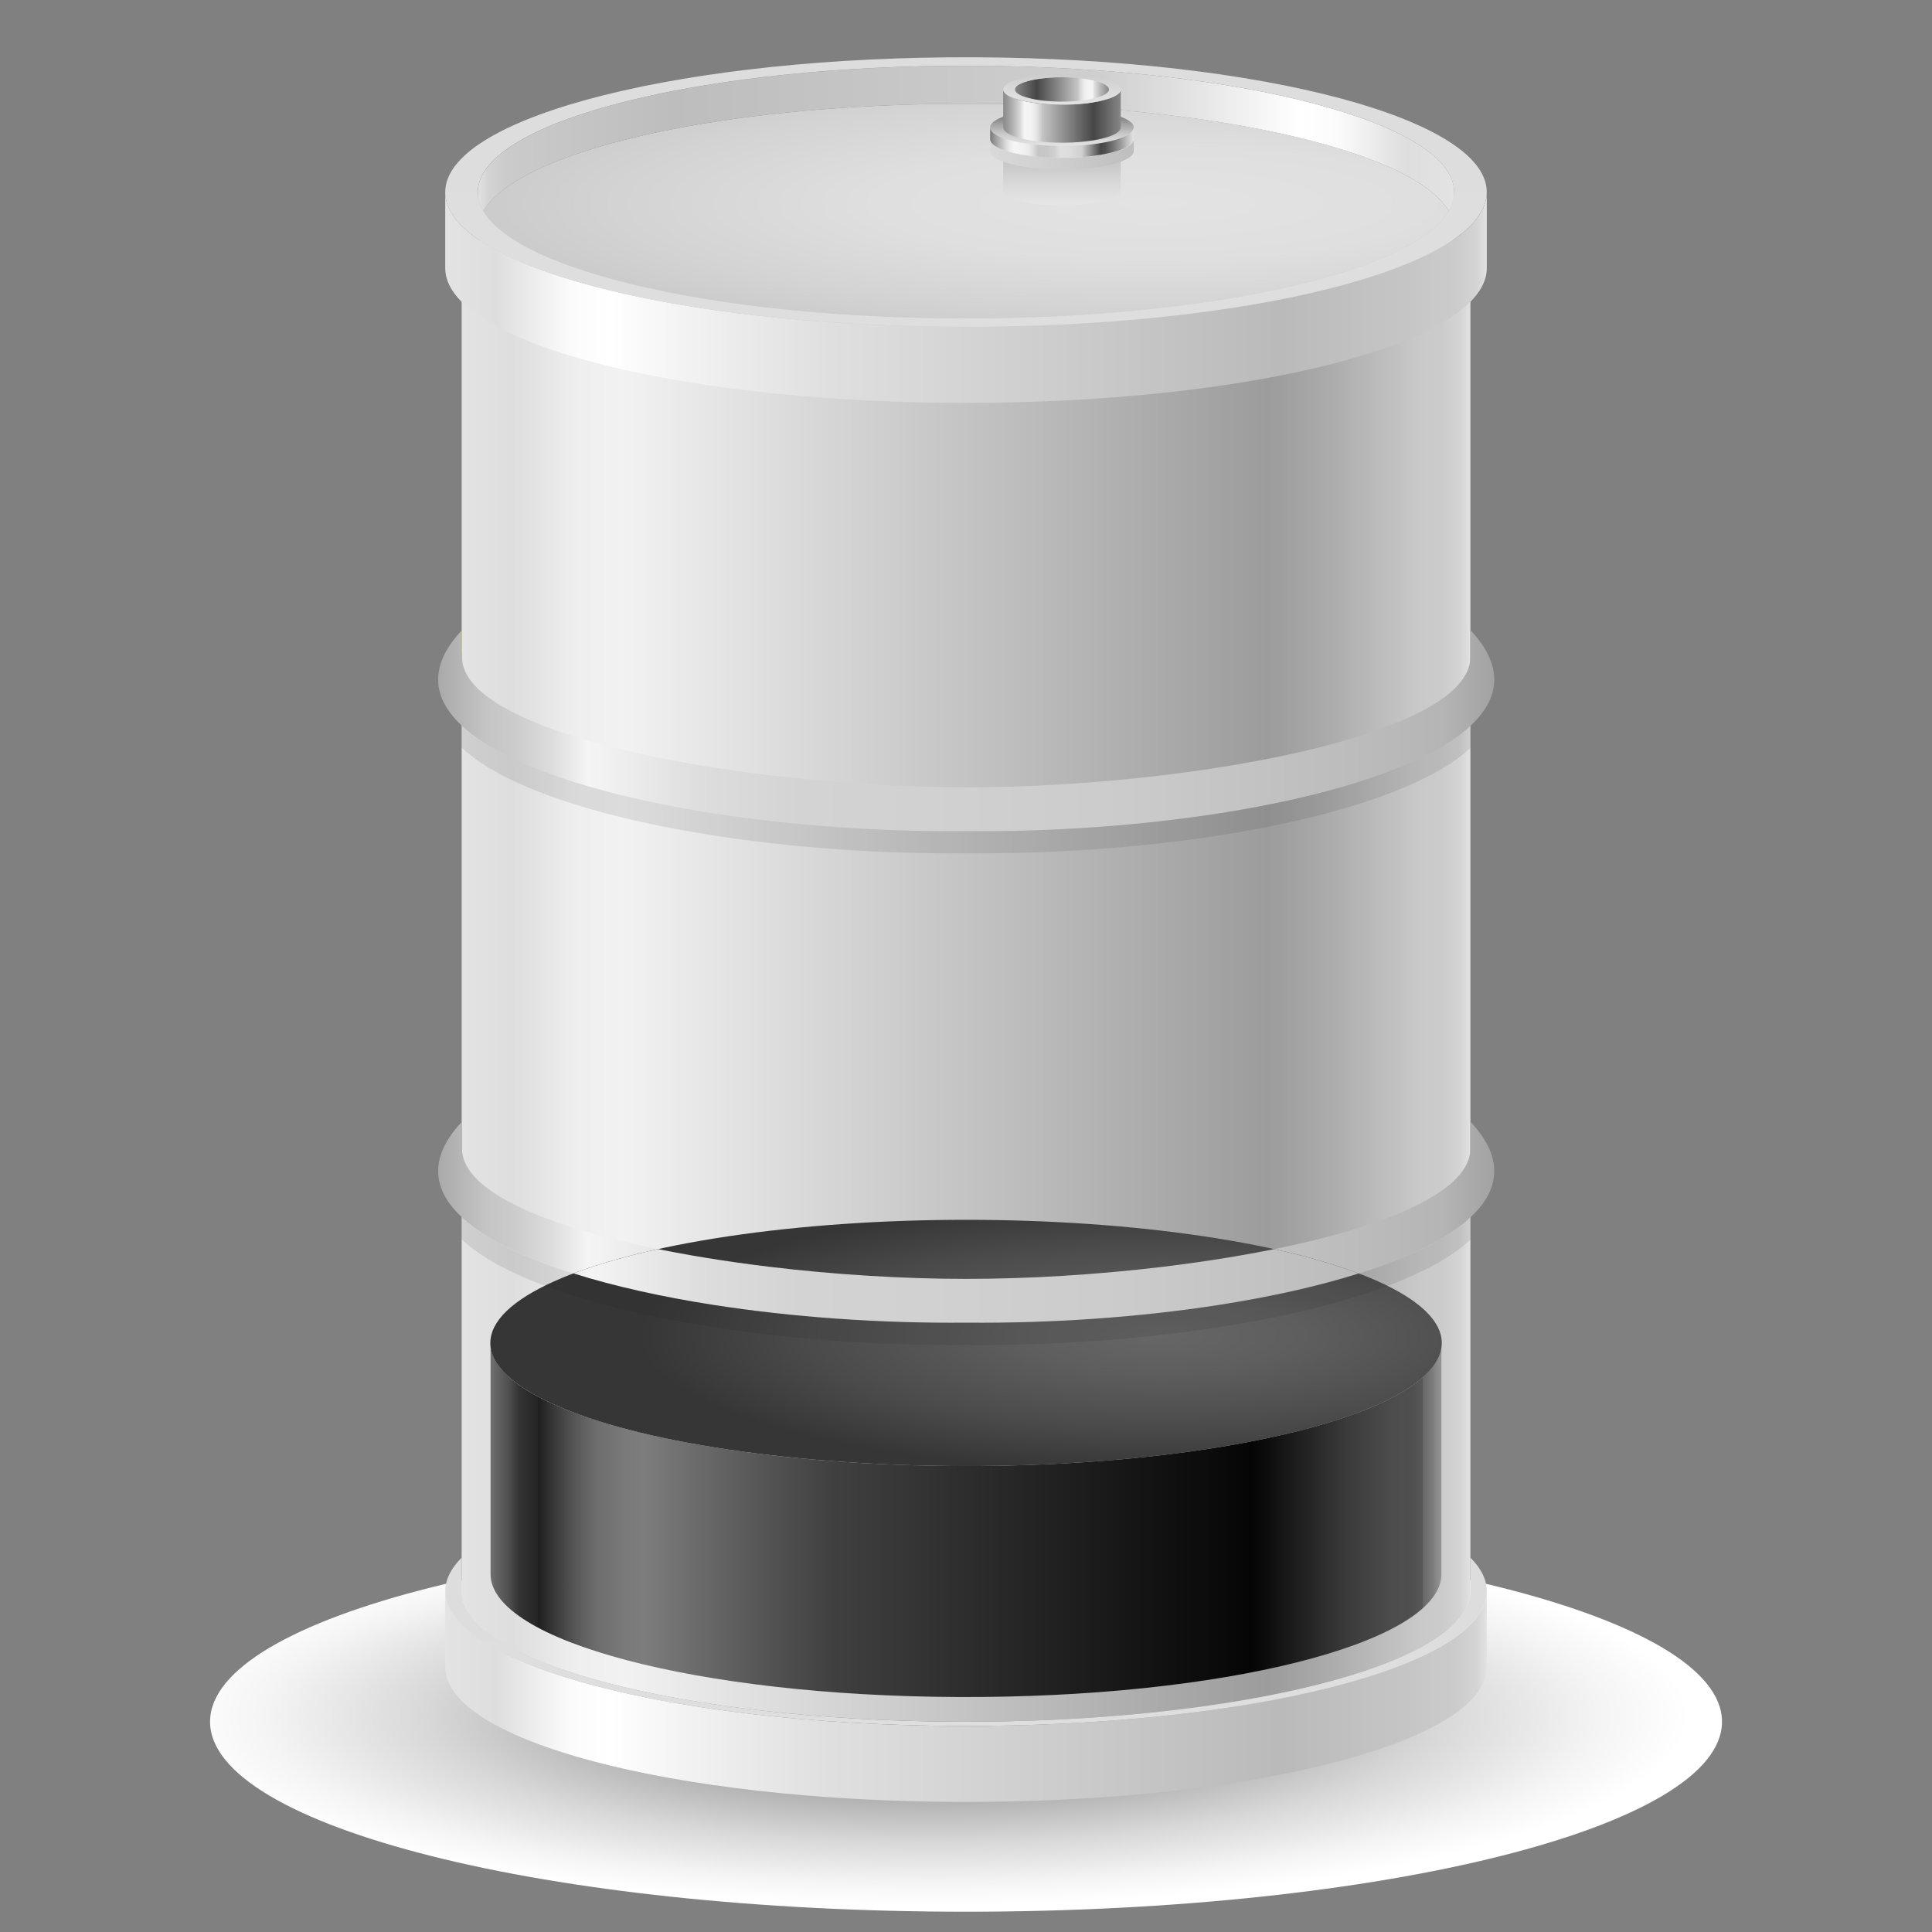 <svg xmlns="http://www.w3.org/2000/svg" xmlns:xlink="http://www.w3.org/1999/xlink" viewBox="0 0 400 400"><rect x="0" y="0" width="400" height="400" fill="#808080" stroke="none"/><defs><linearGradient id="c" x1="95.58" y1="205.31" x2="304.43" y2="205.31" gradientUnits="userSpaceOnUse"><stop offset="0" stop-color="#e3e3e3"/><stop offset=".05" stop-color="#dedede"/><stop offset=".07" stop-color="#e2e2e2"/><stop offset=".11" stop-color="#eee"/><stop offset=".16" stop-color="#f2f2f2"/><stop offset=".36" stop-color="#d6d6d6"/><stop offset=".8" stop-color="#9c9c9c"/><stop offset=".85" stop-color="#a8a8a8"/><stop offset=".95" stop-color="#c9c9c9"/><stop offset=".97" stop-color="#cbcbcb"/><stop offset=".99" stop-color="#d4d4d4"/><stop offset="1" stop-color="#e2e2e2"/><stop offset="1" stop-color="#e6e6e6"/></linearGradient><linearGradient id="d" x1="92.18" y1="351.25" x2="307.82" y2="351.25" gradientUnits="userSpaceOnUse"><stop offset="0" stop-color="#e3e3e3"/><stop offset=".05" stop-color="#dedede"/><stop offset=".09" stop-color="#efefef"/><stop offset=".12" stop-color="#fbfbfb"/><stop offset=".16" stop-color="#fff"/><stop offset=".22" stop-color="#f4f4f4"/><stop offset=".36" stop-color="#e0e0e0"/><stop offset=".8" stop-color="#bababa"/><stop offset=".93" stop-color="#c6c6c6"/><stop offset=".95" stop-color="#c9c9c9"/><stop offset=".97" stop-color="#cbcbcb"/><stop offset=".99" stop-color="#d4d4d4"/><stop offset="1" stop-color="#e2e2e2"/><stop offset="1" stop-color="#e6e6e6"/></linearGradient><linearGradient id="g" x1="98.95" y1="30.62" x2="301.08" y2="30.62" gradientUnits="userSpaceOnUse"><stop offset="0" stop-color="#e6e6e6"/><stop offset="0" stop-color="#e2e2e2"/><stop offset=".01" stop-color="#d4d4d4"/><stop offset=".03" stop-color="#cbcbcb"/><stop offset=".05" stop-color="#c9c9c9"/><stop offset=".2" stop-color="#bdbdbd"/><stop offset=".64" stop-color="#cfcfcf"/><stop offset=".73" stop-color="#e3e3e3"/><stop offset=".84" stop-color="#fff"/><stop offset=".88" stop-color="#fbfbfb"/><stop offset=".91" stop-color="#efefef"/><stop offset=".95" stop-color="#dedede"/><stop offset="1" stop-color="#e3e3e3"/></linearGradient><linearGradient id="h" x1="219.87" y1="42.52" x2="219.87" y2="31.5" gradientUnits="userSpaceOnUse"><stop offset="0" stop-color="#e6e6e6"/><stop offset=".35" stop-color="#dbdbdb"/><stop offset=".94" stop-color="#c1c1c1"/><stop offset="1" stop-color="#bebebe"/></linearGradient><linearGradient id="i" x1="205" y1="31.97" x2="234.73" y2="31.97" gradientUnits="userSpaceOnUse"><stop offset="0" stop-color="#d9d9d9"/><stop offset=".47" stop-color="#cecece"/><stop offset="1" stop-color="#bebebe"/></linearGradient><linearGradient id="j" y1="61.59" y2="61.59" xlink:href="#d"/><linearGradient id="k" x1="200.01" y1="67.68" x2="200.01" y2="11.86" gradientUnits="userSpaceOnUse"><stop offset="0" stop-color="#dedede"/><stop offset="1" stop-color="#ddd"/></linearGradient><linearGradient id="l" x1="200.01" y1="357.35" x2="200.01" y2="322.48" xlink:href="#k"/><linearGradient id="m" x1="219.87" y1="30.23" x2="219.87" y2="22.54" gradientUnits="userSpaceOnUse"><stop offset="0" stop-color="#e3e3e3"/><stop offset=".13" stop-color="#dbdbdb"/><stop offset=".33" stop-color="#c8c8c8"/><stop offset=".56" stop-color="#a7a7a7"/><stop offset=".82" stop-color="#7a7a7a"/><stop offset="1" stop-color="#595959"/></linearGradient><linearGradient id="n" x1="210.12" y1="20.64" x2="229.62" y2="20.64" gradientUnits="userSpaceOnUse"><stop offset="0" stop-color="#878787"/><stop offset=".23" stop-color="#464646"/><stop offset=".67" stop-color="#c5c5c5"/><stop offset=".67" stop-color="#c8c8c8"/><stop offset=".7" stop-color="#dcdcdc"/><stop offset=".73" stop-color="#eaeaea"/><stop offset=".76" stop-color="#f2f2f2"/><stop offset=".82" stop-color="#f5f5f5"/><stop offset=".85" stop-color="#dcdcdc"/><stop offset=".92" stop-color="#b1b1b1"/><stop offset=".97" stop-color="#969696"/><stop offset="1" stop-color="#8c8c8c"/></linearGradient><linearGradient id="o" x1="207.7" y1="24.02" x2="232.04" y2="24.02" gradientUnits="userSpaceOnUse"><stop offset="0" stop-color="#8c8c8c"/><stop offset=".03" stop-color="#969696"/><stop offset=".08" stop-color="#b1b1b1"/><stop offset=".15" stop-color="#dcdcdc"/><stop offset=".18" stop-color="#f5f5f5"/><stop offset=".24" stop-color="#f2f2f2"/><stop offset=".27" stop-color="#eaeaea"/><stop offset=".3" stop-color="#dcdcdc"/><stop offset=".33" stop-color="#c8c8c8"/><stop offset=".33" stop-color="#c5c5c5"/><stop offset=".77" stop-color="#464646"/><stop offset="1" stop-color="#878787"/></linearGradient><linearGradient id="p" x1="219.87" y1="21.67" x2="219.87" y2="15.36" gradientUnits="userSpaceOnUse"><stop offset="0" stop-color="#e3e3e3"/><stop offset=".45" stop-color="#dbdbdb"/><stop offset="1" stop-color="#ccc"/></linearGradient><linearGradient id="q" x1="205" y1="29.52" x2="234.73" y2="29.52" gradientUnits="userSpaceOnUse"><stop offset="0" stop-color="#787878"/><stop offset=".02" stop-color="#8d8d8d"/><stop offset=".07" stop-color="#b9b9b9"/><stop offset=".11" stop-color="#dadada"/><stop offset=".14" stop-color="#ededed"/><stop offset=".17" stop-color="#f5f5f5"/><stop offset=".23" stop-color="#f2f2f2"/><stop offset=".27" stop-color="#eaeaea"/><stop offset=".3" stop-color="#dcdcdc"/><stop offset=".33" stop-color="#c8c8c8"/><stop offset=".33" stop-color="#c5c5c5"/><stop offset=".4" stop-color="#c7c7c7"/><stop offset=".45" stop-color="#d0d0d0"/><stop offset=".49" stop-color="#e0e0e0"/><stop offset=".56" stop-color="#dcdcdc"/><stop offset=".63" stop-color="#d1d1d1"/><stop offset=".64" stop-color="#cfcfcf"/><stop offset=".77" stop-color="#464646"/><stop offset=".8" stop-color="#4f4f4f"/><stop offset=".84" stop-color="#696969"/><stop offset=".9" stop-color="#939393"/><stop offset=".97" stop-color="#ccc"/><stop offset="1" stop-color="#e3e3e3"/></linearGradient><linearGradient id="r" x1="72.45" y1="253.04" x2="332.24" y2="253.04" gradientUnits="userSpaceOnUse"><stop offset=".01" stop-color="#8c8c8c"/><stop offset=".04" stop-color="#969696"/><stop offset=".08" stop-color="#b0b0b0"/><stop offset=".11" stop-color="#c5c5c5"/><stop offset=".13" stop-color="#cbcbcb"/><stop offset=".16" stop-color="#dcdcdc"/><stop offset=".19" stop-color="#f5f5f5"/><stop offset=".22" stop-color="#ededed"/><stop offset=".28" stop-color="#ddd"/><stop offset=".36" stop-color="#d3d3d3"/><stop offset=".46" stop-color="#d1d1d1"/><stop offset=".62" stop-color="#cbcbcb"/><stop offset=".81" stop-color="#bbb"/><stop offset=".87" stop-color="#b5b5b5"/><stop offset=".93" stop-color="#9a9a9a"/><stop offset=".95" stop-color="#8d8d8d"/><stop offset="1" stop-color="#464646"/></linearGradient><linearGradient id="s" y1="151.27" y2="151.27" xlink:href="#r"/><linearGradient id="t" y1="132.8" x2="332.24" y2="132.8" xlink:href="#r"/><linearGradient id="u" x1="281.72" y1="132.76" x2="327.13" y2="132.76" xlink:href="#r"/><linearGradient id="v" x1="101.56" y1="314.7" x2="298.44" y2="314.7" gradientUnits="userSpaceOnUse"><stop offset="0" stop-color="#858585"/><stop offset="0" stop-color="#707070"/><stop offset=".02" stop-color="#4d4d4d"/><stop offset=".03" stop-color="#333"/><stop offset=".05" stop-color="#242424"/><stop offset=".05" stop-color="#1f1f1f"/><stop offset=".07" stop-color="#3d3d3d"/><stop offset=".09" stop-color="#585858"/><stop offset=".11" stop-color="#6c6c6c"/><stop offset=".14" stop-color="#797979"/><stop offset=".16" stop-color="#7d7d7d"/><stop offset=".29" stop-color="#545454"/><stop offset=".36" stop-color="#404040"/><stop offset=".74" stop-color="#0d0d0d"/><stop offset=".75" stop-color="#0d0d0d"/><stop offset=".8" stop-color="#050505"/><stop offset=".81" stop-color="#090909"/><stop offset=".9" stop-color="#3a3a3a"/><stop offset=".95" stop-color="#4d4d4d"/><stop offset=".97" stop-color="#4f4f4f"/><stop offset=".98" stop-color="#585858"/><stop offset=".98" stop-color="#666"/><stop offset=".99" stop-color="#7b7b7b"/><stop offset="1" stop-color="#969696"/><stop offset="1" stop-color="#9e9e9e"/></linearGradient><radialGradient id="b" cx="-2896.55" cy="1037.67" fx="-2896.55" fy="1037.67" r="49.1" gradientTransform="matrix(3.19 0 0 .8 9433.05 -474.92)" gradientUnits="userSpaceOnUse"><stop offset="0" stop-color="#5c5c5c"/><stop offset=".08" stop-color="#6b6b6b"/><stop offset=".4" stop-color="#aaa"/><stop offset=".67" stop-color="#d8d8d8"/><stop offset=".88" stop-color="#f4f4f4"/><stop offset="1" stop-color="#fff"/></radialGradient><radialGradient id="f" cx="-2653.68" cy="258.2" fx="-2653.68" fy="258.2" r="49.11" gradientTransform="matrix(2.76 0 0 .55 7562.78 -99.9)" gradientUnits="userSpaceOnUse"><stop offset="0" stop-color="#e3e3e3"/><stop offset=".42" stop-color="#dfdfdf"/><stop offset=".82" stop-color="#d3d3d3"/><stop offset="1" stop-color="#ccc"/></radialGradient><radialGradient id="w" cx="240.46" cy="277.21" fx="240.46" fy="277.21" r="108.13" gradientTransform="matrix(1 0 0 .26 0 204.54)" gradientUnits="userSpaceOnUse"><stop offset="0" stop-color="#666"/><stop offset=".27" stop-color="#5e5e5e"/><stop offset=".67" stop-color="#4b4b4b"/><stop offset="1" stop-color="#363636"/></radialGradient><clipPath id="e"><path class="at" d="M98.95 47.18c.98-14.44 47.01-25.95 102.82-25.7 55.81.25 100.26 12.17 99.29 26.61-.97 14.45-47.01 25.95-102.82 25.7-55.81-.25-100.26-12.17-99.29-26.61z"/></clipPath><clipPath id="x"><path class="at" d="M298.5 278.04c0-14.08-44.09-25.49-98.49-25.49s-98.49 11.41-98.49 25.49c0 .23.01.46.04.68v38.4h196.88v-38.28c.03-.27.05-.54.05-.81z"/></clipPath><style>.ah{fill:url(#r)}.at{fill:none}.au{fill:#1d1d1b;opacity:.1}.av{fill:#ffed00}.aw{fill:#c5c5c5}</style></defs><g style="isolation:isolate"><g id="a"><path class="aw" d="M92.18 329.44c0-.16 0-.33.02-.5v15.76c-.02.16-.02.32-.02.48v-15.74zM92.18 39.77v15.75c0-.17 0-.34.02-.5V39.27c-.02.17-.02.34-.02.5z"/><path d="M356.52 356.46c0 21.73-70.07 39.34-156.52 39.34S43.49 378.19 43.49 356.46s70.07-39.34 156.51-39.34 156.52 17.62 156.52 39.34z" fill="url(#b)"/><path d="M95.58 329.44V54.17c0 14.72 45.56 26.76 102.6 27.02 57.67.26 105.23-11.62 106.24-26.55 0-.15.01-.33.01-.48v275.27c0 .15 0 .31-.01.47-1.01 14.93-48.57 26.81-106.24 26.56-57.04-.26-102.6-12.31-102.6-27.02z" fill="url(#c)"/><path d="M92.18 345.18v-15.74c0 15.19 47.04 27.62 105.94 27.9 59.54.27 108.65-12.01 109.69-27.43.01-.16.01-.33.01-.5v15.74c0 .17 0 .33-.01.5-1.04 15.41-50.14 27.69-109.69 27.42-58.9-.27-105.94-12.7-105.94-27.9z" fill="url(#d)"/><g clip-path="url(#e)"><path d="M371.01 42.56c0 14.96-60.7 27.09-135.57 27.09S99.86 57.52 99.86 42.56s60.7-27.1 135.58-27.1 135.57 12.13 135.57 27.1z" fill="url(#f)"/></g><path d="M301.08 39.76v7.87c0-14.23-44.1-25.9-99.31-26.14-55.81-.26-101.84 11.25-102.82 25.7v-7.87c.98-14.45 47.01-25.95 102.82-25.7 55.21.25 99.31 11.92 99.31 26.14z" fill="url(#g)"/><path d="M207.7 39.38v-7.87c0 1.72 5.31 3.12 11.96 3.15 6.72.03 12.27-1.35 12.38-3.09v7.87c-.12 1.74-5.66 3.13-12.38 3.09-6.65-.02-11.96-1.43-11.96-3.14z" fill="url(#h)"/><path d="M205 31.26v-2.42c0 2.09 6.49 3.81 14.6 3.85 8.22.04 14.98-1.65 15.12-3.78v2.42c-.14 2.13-6.91 3.82-15.12 3.78-8.12-.04-14.6-1.75-14.6-3.85z" fill="url(#i)"/><path class="aw" d="M98.94 47.65v-7.87-.46 8.34zM98.94 39.77c0 14.23 44.1 25.89 99.3 26.15 55.81.25 101.85-11.26 102.82-25.7 0-.16.02-.31.02-.47v7.87c0 .15-.01.31-.02.46-.97 14.45-47.01 25.95-102.82 25.7-55.2-.25-99.3-11.91-99.3-26.15v-7.87z"/><path d="M92.18 55.52V39.77c0 15.18 47.04 27.63 105.94 27.9 59.54.26 108.65-12.01 109.69-27.42.01-.17.01-.34.01-.5v15.74c0 .17 0 .34-.01.5-1.04 15.41-50.14 27.68-109.69 27.42-58.9-.27-105.94-12.71-105.94-27.89z" fill="url(#j)"/><path d="M92.2 39.27c1.03-15.4 50.14-27.68 109.68-27.41 59.54.26 106.97 12.98 105.92 28.39-1.04 15.41-50.14 27.68-109.69 27.42-59.54-.27-106.96-12.98-105.92-28.4zm6.74.04c-.97 14.45 43.48 26.36 99.29 26.61 55.81.25 101.85-11.26 102.82-25.7.97-14.44-43.48-26.35-99.29-26.61-55.81-.26-101.84 11.25-102.82 25.7z" fill="url(#k)"/><path d="M304.43 322.49v6.94h-.03c0 .15.02.31.01.47-1.01 14.93-48.57 26.81-106.24 26.56-57.66-.26-103.6-12.58-102.58-27.5v-6.48c-2.06 2.07-3.25 4.24-3.39 6.46-1.04 15.41 46.38 28.12 105.92 28.4 59.54.27 108.65-12.01 109.69-27.43.18-2.56-1.03-5.05-3.37-7.42z" fill="url(#l)"/><path d="M205 26.31c.14-2.12 6.91-3.81 15.13-3.77 8.21.04 14.74 1.79 14.6 3.91-.14 2.12-6.91 3.82-15.12 3.78-8.21-.03-14.74-1.79-14.6-3.92zm2.69.01c-.12 1.75 5.24 3.18 11.96 3.21 6.72.03 12.27-1.36 12.38-3.09.12-1.74-5.23-3.18-11.96-3.21-6.72-.02-12.27 1.36-12.39 3.1z" fill="url(#m)"/><path d="M229.62 18.51v6.79c0-1.38-4.25-2.5-9.58-2.52-5.38-.02-9.84 1.08-9.92 2.48v-6.78c.09-1.39 4.54-2.5 9.92-2.48 5.33.03 9.58 1.15 9.58 2.52z" fill="url(#n)"/><path d="M207.7 26.39v-7.87c0 1.72 5.31 3.12 11.96 3.16 6.72.02 12.27-1.36 12.38-3.1v7.87c-.12 1.74-5.66 3.12-12.38 3.09-6.65-.03-11.96-1.43-11.96-3.15z" fill="url(#o)"/><path d="M207.7 18.46c.12-1.74 5.66-3.13 12.39-3.1 6.72.03 12.07 1.47 11.96 3.21-.12 1.74-5.66 3.12-12.38 3.1-6.72-.04-12.08-1.47-11.96-3.21zm2.42.01c-.09 1.39 4.2 2.54 9.58 2.57 5.39.03 9.82-1.09 9.92-2.48.1-1.4-4.2-2.54-9.58-2.57-5.38-.02-9.84 1.09-9.92 2.48z" fill="url(#p)"/><path d="M205 28.81v-2.42c0 2.09 6.49 3.81 14.6 3.84 8.22.04 14.98-1.65 15.12-3.78v2.42c-.14 2.13-6.91 3.82-15.12 3.79-8.12-.03-14.6-1.76-14.6-3.85z" fill="url(#q)"/><path class="ah" d="M304.43 232.23v5.54c0 5.72-7.11 10.72-18.28 14.8-5.7 2.09-12.47 3.95-19.9 5.54-7.91 1.69-16.54 3.08-25.42 4.16-13.62 1.64-27.8 2.51-40.78 2.51s-27.19-.87-40.8-2.51c-8.88-1.08-17.51-2.47-25.42-4.16-7.42-1.59-14.18-3.46-19.9-5.54-11.16-4.08-18.28-9.08-18.28-14.8v-5.54c-8.22 8.7-5.65 16.42 3.79 22.79 4.83 3.25 11.45 6.15 19.35 8.64 8.4 2.65 18.24 4.84 28.89 6.5 16.32 2.54 34.54 3.85 52.37 3.68 17.81.17 36.03-1.14 52.36-3.68 10.65-1.66 20.49-3.85 28.89-6.5 7.89-2.49 14.53-5.39 19.34-8.64 9.45-6.37 12.01-14.09 3.79-22.79z"/><path d="M304.43 130.46V136c0 5.72-7.11 10.72-18.28 14.8-5.7 2.09-12.47 3.95-19.9 5.54-7.91 1.69-16.54 3.08-25.42 4.16-13.62 1.64-27.8 2.51-40.78 2.51s-27.19-.87-40.8-2.51c-8.88-1.08-17.51-2.47-25.42-4.16-7.42-1.59-14.18-3.46-19.9-5.54-11.16-4.08-18.28-9.08-18.28-14.8v-5.54c-8.22 8.7-5.65 16.42 3.79 22.79 4.83 3.25 11.45 6.15 19.35 8.64 8.4 2.65 18.24 4.84 28.89 6.5 16.32 2.54 34.54 3.85 52.37 3.68 17.81.17 36.03-1.14 52.36-3.68 10.65-1.66 20.49-3.85 28.89-6.5 7.89-2.49 14.53-5.39 19.34-8.64 9.45-6.37 12.01-14.09 3.79-22.79z" fill="url(#s)"/><path class="au" d="M300.64 153.25c-4.82 3.25-11.46 6.15-19.34 8.64-8.4 2.65-18.24 4.84-28.89 6.5-16.33 2.54-34.55 3.85-52.36 3.68-17.83.17-36.05-1.14-52.37-3.68-10.65-1.66-20.49-3.85-28.89-6.5-7.9-2.49-14.52-5.39-19.35-8.64-1.46-.98-2.75-2-3.87-3.05v4.58c1.12 1.05 2.41 2.06 3.87 3.05 4.83 3.25 11.45 6.15 19.35 8.64 8.4 2.65 18.24 4.84 28.89 6.5 16.32 2.54 34.54 3.85 52.37 3.68 17.81.17 36.03-1.14 52.36-3.68 10.65-1.66 20.49-3.85 28.89-6.5 7.89-2.49 14.53-5.39 19.34-8.64 1.43-.96 2.69-1.95 3.79-2.98v-4.58c-1.1 1.02-2.37 2.01-3.79 2.98zM300.64 255.06c-4.82 3.25-11.46 6.15-19.34 8.64-8.4 2.65-18.24 4.84-28.89 6.5-16.33 2.54-34.55 3.85-52.36 3.68-17.83.17-36.05-1.14-52.37-3.68-10.65-1.66-20.49-3.85-28.89-6.5-7.9-2.49-14.52-5.39-19.35-8.64-1.46-.98-2.75-2-3.87-3.05v4.58c1.12 1.05 2.41 2.06 3.87 3.05 4.83 3.25 11.45 6.15 19.35 8.64 8.4 2.65 18.24 4.84 28.89 6.5 16.32 2.54 34.54 3.85 52.37 3.68 17.81.17 36.03-1.14 52.36-3.68 10.65-1.66 20.49-3.85 28.89-6.5 7.89-2.49 14.53-5.39 19.34-8.64 1.43-.96 2.69-1.95 3.79-2.98v-4.58c-1.1 1.02-2.37 2.01-3.79 2.98z"/><path class="av" d="M95.65 135.05v-4.58s-.05.06-.08.09v4.58s.05-.06.08-.09z"/><path d="M95.65 135.05v-4.58s-.05.06-.08.09v4.58s.05-.06.08-.09z" fill="url(#t)"/><path class="av" d="M304.43 130.75v4.29-4.58.29z"/><path d="M304.43 130.75v4.29-4.58.29z" fill="url(#u)"/><g><path d="M101.56 325.89v-47.84c0 13.87 42.95 25.23 96.73 25.47 54.36.25 99.2-10.96 100.14-25.03 0-.15.01-.3.01-.46v47.84c0 .15 0 .3-.01.45-.95 14.07-45.78 25.27-100.14 25.03-53.78-.24-96.73-11.6-96.73-25.46z" fill="url(#v)"/><ellipse cx="200.01" cy="278.04" rx="98.49" ry="25.49" fill="url(#w)"/></g><g style="mix-blend-mode:color-burn"><g clip-path="url(#x)"><path class="ah" d="M304.43 232.23v5.54c0 5.72-7.11 10.72-18.28 14.8-5.7 2.09-12.47 3.95-19.9 5.54-7.91 1.69-16.54 3.08-25.42 4.16-13.62 1.64-27.8 2.51-40.78 2.51s-27.19-.87-40.8-2.51c-8.88-1.08-17.51-2.47-25.42-4.16-7.42-1.59-14.18-3.46-19.9-5.54-11.16-4.08-18.28-9.08-18.28-14.8v-5.54c-8.22 8.7-5.65 16.42 3.79 22.79 4.83 3.25 11.45 6.15 19.35 8.64 8.4 2.65 18.24 4.84 28.89 6.5 16.32 2.54 34.54 3.85 52.37 3.68 17.81.17 36.03-1.14 52.36-3.68 10.65-1.66 20.49-3.85 28.89-6.5 7.89-2.49 14.53-5.39 19.34-8.64 9.45-6.37 12.01-14.09 3.79-22.79z"/><path class="au" d="M300.64 255.06c-4.82 3.25-11.46 6.15-19.34 8.64-8.4 2.65-18.24 4.84-28.89 6.5-16.33 2.54-34.55 3.85-52.36 3.68-17.83.17-36.05-1.14-52.37-3.68-10.65-1.66-20.49-3.85-28.89-6.5-7.9-2.49-14.52-5.39-19.35-8.64-1.46-.98-2.75-2-3.87-3.05v4.58c1.12 1.05 2.41 2.06 3.87 3.05 4.83 3.25 11.45 6.15 19.35 8.64 8.4 2.65 18.24 4.84 28.89 6.5 16.32 2.54 34.54 3.85 52.37 3.68 17.81.17 36.03-1.14 52.36-3.68 10.65-1.66 20.49-3.85 28.89-6.5 7.89-2.49 14.53-5.39 19.34-8.64 1.43-.96 2.69-1.95 3.79-2.98v-4.58c-1.1 1.02-2.37 2.01-3.79 2.98z"/></g></g></g></g></svg>